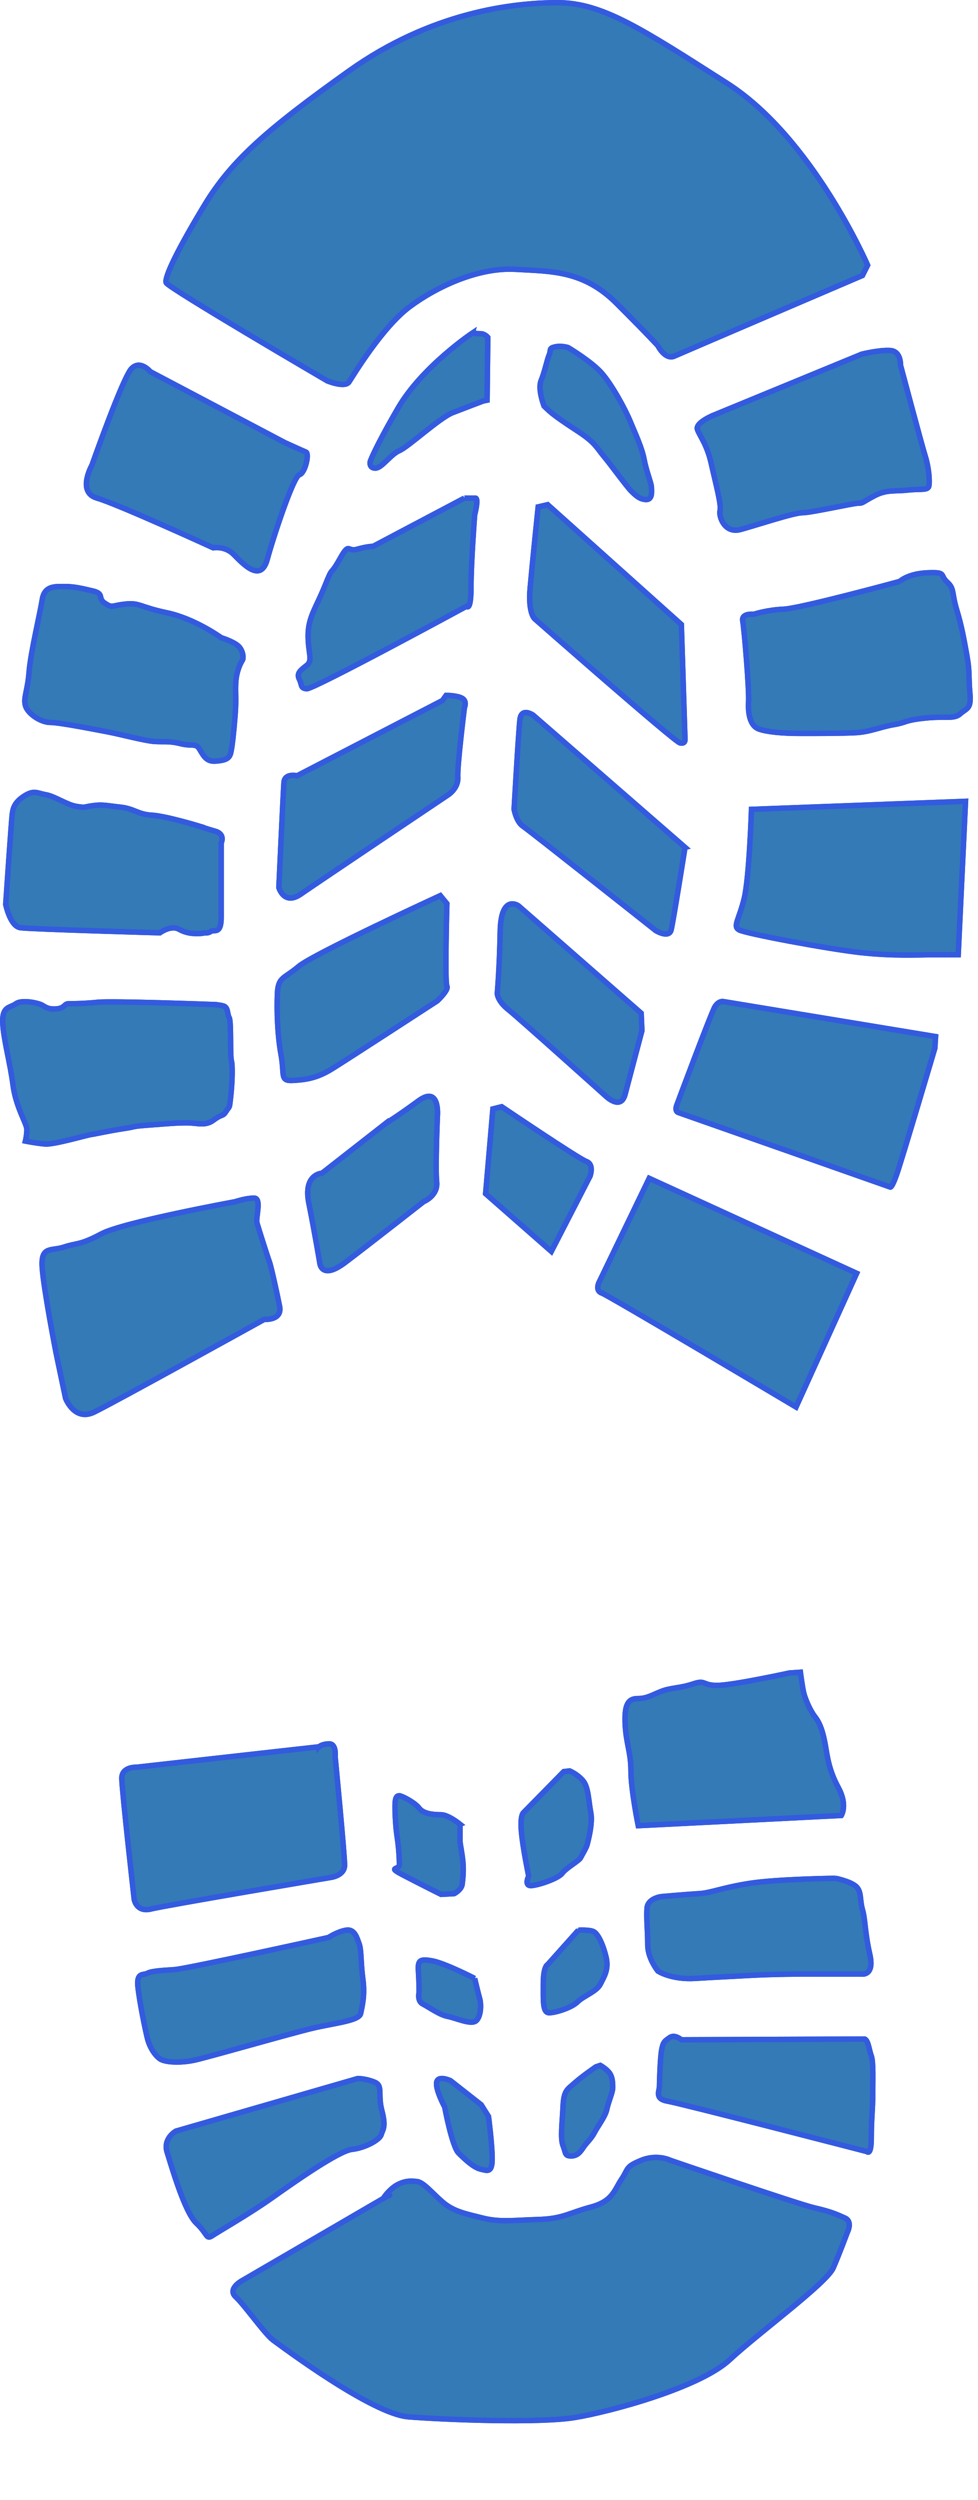<?xml version="1.0" encoding="UTF-8" standalone="no"?>
<svg
   xmlns:dc="http://purl.org/dc/elements/1.1/"
   xmlns:cc="http://creativecommons.org/ns#"
   xmlns:rdf="http://www.w3.org/1999/02/22-rdf-syntax-ns#"
   xmlns:svg="http://www.w3.org/2000/svg"
   xmlns="http://www.w3.org/2000/svg"
   xmlns:sodipodi="http://sodipodi.sourceforge.net/DTD/sodipodi-0.dtd"
   xmlns:inkscape="http://www.inkscape.org/namespaces/inkscape"
   inkscape:version="1.0 (4035a4f, 2020-05-01)"
   height="460"
   width="180"
   sodipodi:docname="boot.svg"
   id="svg2985"
   viewBox="0 0 180 460"
   version="1.1">
  <sodipodi:namedview
     inkscape:current-layer="svg2985"
     inkscape:window-maximized="0"
     inkscape:window-y="23"
     inkscape:window-x="0"
     inkscape:cy="166.65981"
     inkscape:cx="181.70988"
     inkscape:zoom="1.5510638"
     inkscape:pagecheckerboard="true"
     showgrid="false"
     id="namedview906"
     inkscape:window-height="915"
     inkscape:window-width="1471"
     inkscape:pageshadow="2"
     inkscape:pageopacity="0"
     guidetolerance="10"
     gridtolerance="10"
     objecttolerance="10"
     borderopacity="1"
     bordercolor="#666666"
     pagecolor="#ffffff" />
  <defs
     id="defs872" />
  <g
     transform="translate(-80.517,-17.236)"
     id="layer2">
    <g
       id="g1010"
       style="fill:#337ab7;fill-opacity:1;stroke:#335adf;stroke-opacity:1">
      <path
         d="m 240.201,66.029 c 0,0 -10.077,-23.386 -25.858,-33.463 -15.781,-10.077 -23.006,-14.83 -31.181,-14.83 -8.176,0 -23.196,1.711 -38.406,12.549 -15.21,10.837 -21.675,16.541 -26.618,24.717 -4.943,8.176 -7.415,13.309 -7.035,14.26 0.38,0.951 29.66,18.062 29.66,18.062 0,0 3.232,1.331 3.993,0.19 0.761,-1.141 6.084,-10.077 11.218,-13.879 5.133,-3.803 12.739,-7.225 19.393,-6.845 6.654,0.38 12.549,0.19 18.633,6.274 6.084,6.084 7.605,7.795 7.605,7.795 0,0 1.331,2.662 3.042,1.901 1.7,-0.761 34.6,-14.831 34.6,-14.831 z"
         style="fill:#337ab7;fill-opacity:1;stroke:#335adf;stroke-width:1px;stroke-opacity:1"
         id="path2995" />
      <path
         d="m 239.125,82.404 -27.426,11.293 c 0,0 -3.227,1.344 -2.823,2.554 0.403,1.21 1.748,2.689 2.554,6.319 0.807,3.63 1.882,7.529 1.613,8.604 -0.269,1.075 0.807,4.302 3.764,3.495 2.958,-0.807 9.814,-3.092 11.428,-3.092 1.613,0 9.277,-1.748 10.218,-1.748 0.941,0 0.672,-0.134 2.958,-1.344 2.285,-1.21 3.764,-0.807 6.184,-1.075 2.42,-0.269 3.764,0.134 3.899,-0.807 0.134,-0.941 0,-3.227 -0.672,-5.378 -0.672,-2.151 -4.571,-16.805 -4.571,-16.805 0,0 0.134,-2.554 -1.882,-2.689 -2.017,-0.134 -5.243,0.672 -5.243,0.672 z"
         style="fill:#337ab7;fill-opacity:1;stroke:#335adf;stroke-width:1px;stroke-opacity:1"
         id="path3785" />
      <path
         d="m 246.12,124.22 c 0,0 -18.284,4.974 -21.376,5.109 -3.092,0.134 -5.512,0.941 -5.512,0.941 0,0 -2.285,-0.269 -2.017,1.21 0.269,1.479 1.21,12.503 1.075,14.923 -0.134,2.42 0.403,4.437 1.882,4.974 1.479,0.538 4.302,0.807 7.663,0.807 3.361,0 7.663,0 10.218,-0.134 2.554,-0.134 4.571,-1.075 6.991,-1.479 2.42,-0.403 1.882,-0.807 5.781,-1.21 3.899,-0.403 5.243,0.269 6.453,-0.807 1.21,-1.076 2.017,-0.807 1.748,-3.764 -0.269,-2.958 0,-3.899 -0.538,-6.856 -0.538,-2.958 -0.941,-5.378 -1.882,-8.47 -0.941,-3.092 -0.403,-3.899 -1.748,-5.109 -1.344,-1.21 -0.269,-1.748 -2.689,-1.748 -2.42,0 -3.764,0.403 -4.705,0.807 -0.941,0.403 -1.344,0.807 -1.344,0.807 z"
         style="fill:#337ab7;fill-opacity:1;stroke:#335adf;stroke-width:1px;stroke-opacity:1"
         id="path3787" />
      <path
         d="m 258.22,164.68 -39.391,1.479 c 0,0 -0.403,12.503 -1.344,16.402 -0.941,3.899 -2.151,5.109 -0.941,5.781 1.21,0.672 16.267,3.495 22.317,4.168 6.05,0.672 10.621,0.403 13.31,0.403 h 4.705 z"
         style="fill:#337ab7;fill-opacity:1;stroke:#335adf;stroke-width:1px;stroke-opacity:1"
         id="path3789" />
      <path
         d="m 252.708,207.97 -39.123,-6.453 c 0,0 -0.807,-0.134 -1.479,0.941 -0.672,1.075 -6.991,18.015 -6.991,18.015 0,0 -0.538,1.21 0.269,1.479 0.807,0.269 38.988,13.713 38.988,13.713 0,0 0.269,0.269 1.21,-2.42 0.941,-2.689 6.991,-23.124 6.991,-23.124 z"
         style="fill:#337ab7;fill-opacity:1;stroke:#335adf;stroke-width:1px;stroke-opacity:1"
         id="path3791" />
      <path
         d="m 238.185,251.53 -38.181,-17.477 -9.277,19.225 c 0,0 -0.672,1.479 0.538,1.882 1.21,0.403 35.762,20.973 35.762,20.973 z"
         style="fill:#337ab7;fill-opacity:1;stroke:#335adf;stroke-width:1px;stroke-opacity:1"
         id="path3793" />
      <path
         d="m 185.085,81.194 c 0,0 4.302,2.554 6.184,4.705 1.882,2.151 4.302,6.588 5.243,8.873 0.941,2.285 2.151,4.84 2.554,6.991 0.403,2.151 1.344,4.437 1.344,5.109 0,0.672 0.269,2.285 -0.941,2.285 -1.21,0 -2.017,-0.807 -2.823,-1.613 -0.807,-0.807 -3.63,-4.705 -4.974,-6.319 -1.344,-1.613 -1.613,-2.554 -4.705,-4.571 -3.092,-2.017 -4.168,-2.823 -4.84,-3.361 -0.672,-0.538 -1.479,-1.344 -1.479,-1.344 0,0 -1.21,-3.092 -0.538,-4.705 0.672,-1.613 1.075,-3.764 1.479,-4.705 0.403,-0.941 -0.134,-1.21 1.075,-1.479 1.21,-0.269 2.42,0.134 2.42,0.134 z"
         style="fill:#337ab7;fill-opacity:1;stroke:#335adf;stroke-width:1px;stroke-opacity:1"
         id="path3795" />
      <path
         d="m 181.315,110.1 24.603,22.048 0.672,21.107 c 0,0 0.134,0.941 -0.941,0.672 -1.075,-0.269 -26.754,-22.855 -26.754,-22.855 0,0 -1.21,-1.075 -0.807,-5.647 0.403,-4.571 1.479,-14.923 1.479,-14.923 z"
         style="fill:#337ab7;fill-opacity:1;stroke:#335adf;stroke-width:1px;stroke-opacity:1"
         id="path3797" />
      <path
         d="m 206.595,173.15 -27.964,-24.334 c 0,0 -2.151,-1.479 -2.42,0.807 -0.269,2.285 -1.075,16.536 -1.075,16.536 0,0 0.403,2.285 1.613,3.092 1.21,0.807 24.468,19.225 24.468,19.225 0,0 2.42,1.479 2.823,-0.134 0.403,-1.613 2.554,-15.192 2.554,-15.192 z"
         style="fill:#337ab7;fill-opacity:1;stroke:#335adf;stroke-width:1px;stroke-opacity:1"
         id="path3799" />
      <path
         d="m 198.525,203.67 -22.586,-19.763 c 0,0 -3.227,-2.285 -3.361,4.705 -0.134,6.991 -0.538,11.428 -0.538,11.428 0,0 0,1.344 2.017,2.958 2.017,1.613 17.881,15.864 17.881,15.864 0,0 2.823,2.823 3.63,-0.269 0.807,-3.092 3.092,-11.696 3.092,-11.696 z"
         style="fill:#337ab7;fill-opacity:1;stroke:#335adf;stroke-width:1px;stroke-opacity:1"
         id="path3801" />
      <path
         d="m 171.235,221.28 -1.344,15.595 12.1,10.621 7.125,-13.848 c 0,0 0.807,-2.151 -0.672,-2.689 -1.479,-0.538 -15.595,-10.083 -15.595,-10.083 z"
         style="fill:#337ab7;fill-opacity:1;stroke:#335adf;stroke-width:1px;stroke-opacity:1"
         id="path3803" />
      <path
         d="m 167.475,78.505 c 0,0 -9.277,6.184 -13.713,13.848 -4.437,7.663 -5.109,9.814 -5.109,9.814 0,0 -0.269,1.21 0.941,1.21 1.21,0 2.823,-2.554 4.437,-3.227 1.613,-0.672 7.394,-6.05 9.814,-6.991 2.42,-0.941 5.647,-2.151 5.647,-2.151 l 0.672,-0.134 0.134,-11.562 c 0,0 -0.538,-0.672 -1.344,-0.672 -0.807,0 -1.479,-0.134 -1.479,-0.134 z"
         style="fill:#337ab7;fill-opacity:1;stroke:#335adf;stroke-width:1px;stroke-opacity:1"
         id="path3805" />
      <path
         d="m 165.995,108.89 -16.805,8.873 c 0,0 -1.075,0 -2.958,0.538 -1.882,0.538 -1.344,-1.479 -3.227,1.882 -1.882,3.361 -1.075,0.807 -2.689,4.84 -1.613,4.033 -3.092,5.781 -3.092,9.142 0,3.361 0.941,4.571 -0.269,5.512 -1.21,0.941 -1.882,1.479 -1.344,2.554 0.538,1.075 0.134,1.613 1.344,1.748 1.21,0.134 29.443,-15.192 29.443,-15.192 0,0 0.807,1.075 0.807,-3.495 0,-4.571 0.672,-13.31 0.672,-13.31 0,0 0.807,-3.092 0.134,-3.092 h -2.017 z"
         style="fill:#337ab7;fill-opacity:1;stroke:#335adf;stroke-width:1px;stroke-opacity:1"
         id="path3807" />
      <path
         d="m 161.955,146.13 -26.754,13.848 c 0,0 -2.285,-0.538 -2.42,1.21 -0.134,1.748 -0.941,19.36 -0.941,19.36 0,0 0.941,3.361 4.033,1.21 3.092,-2.151 27.157,-18.284 27.157,-18.284 0,0 1.882,-1.21 1.748,-3.227 -0.134,-2.017 1.21,-12.772 1.21,-12.772 0,0 0.538,-1.21 -0.403,-1.748 -0.941,-0.538 -2.958,-0.538 -2.958,-0.538 z"
         style="fill:#337ab7;fill-opacity:1;stroke:#335adf;stroke-width:1px;stroke-opacity:1"
         id="path3809" />
      <path
         d="m 161.555,182.03 c 0,0 -23.393,10.755 -26.082,13.041 -2.689,2.285 -3.764,1.882 -3.899,4.974 -0.134,3.092 0,7.663 0.672,11.293 0.672,3.63 -0.269,4.84 2.151,4.705 2.42,-0.134 4.437,-0.403 7.26,-2.151 2.823,-1.748 19.36,-12.503 19.36,-12.503 0,0 2.151,-2.017 1.748,-2.689 -0.403,-0.672 0,-15.192 0,-15.192 z"
         style="fill:#337ab7;fill-opacity:1;stroke:#335adf;stroke-width:1px;stroke-opacity:1"
         id="path3811" />
      <path
         d="m 151.475,223.97 -11.696,9.142 c 0,0 -3.495,0.134 -2.42,5.512 1.075,5.378 2.017,11.024 2.017,11.024 0,0 0.269,3.227 4.705,-0.134 4.437,-3.361 14.385,-11.159 14.385,-11.159 0,0 2.689,-1.075 2.42,-3.63 -0.269,-2.554 0.134,-12.1 0.134,-12.1 0,0 0.538,-5.781 -3.495,-2.823 -4.033,2.958 -6.05,4.168 -6.05,4.168 z"
         style="fill:#337ab7;fill-opacity:1;stroke:#335adf;stroke-width:1px;stroke-opacity:1"
         id="path3813" />
      <path
         d="m 132.925,98.672 -24.737,-13.041 c 0,0 -1.882,-2.285 -3.495,-0.538 -1.613,1.748 -7.26,17.746 -7.26,17.746 0,0 -2.823,4.974 0.941,6.05 3.764,1.075 21.376,9.142 21.376,9.142 0,0 2.151,-0.403 3.764,1.21 1.613,1.613 4.974,5.378 6.184,0.941 1.21,-4.437 4.84,-15.326 5.915,-15.595 1.075,-0.269 1.882,-3.899 1.21,-4.168 -0.672,-0.269 -3.899,-1.748 -3.899,-1.748 z"
         style="fill:#337ab7;fill-opacity:1;stroke:#335adf;stroke-width:1px;stroke-opacity:1"
         id="path3815" />
      <path
         d="m 121.225,134.57 c 0,0 -4.84,-3.495 -9.949,-4.571 -5.109,-1.075 -4.974,-1.882 -7.663,-1.613 -2.689,0.269 -2.285,0.807 -3.764,-0.134 -1.479,-0.941 0,-1.748 -2.285,-2.285 -2.285,-0.538 -3.495,-0.807 -5.243,-0.807 -1.748,0 -3.63,-0.134 -4.033,2.42 -0.403,2.554 -2.151,9.814 -2.42,13.31 -0.269,3.495 -1.075,4.705 -0.672,6.184 0.403,1.479 2.823,3.092 4.571,3.092 1.748,0 8.47,1.344 10.621,1.748 2.151,0.403 6.722,1.613 8.47,1.748 1.748,0.134 2.689,-0.134 4.84,0.403 2.151,0.538 2.823,-0.134 3.495,0.941 0.672,1.075 1.21,2.42 2.958,2.285 1.748,-0.134 2.554,-0.403 2.823,-1.479 0.269,-1.075 0.538,-3.495 0.807,-6.856 0.269,-3.361 0,-4.033 0.134,-6.184 0.134,-2.151 0.941,-3.63 1.21,-4.033 0.269,-0.403 0.134,-1.882 -0.807,-2.689 -0.941,-0.807 -3.092,-1.479 -3.092,-1.479 z"
         style="fill:#337ab7;fill-opacity:1;stroke:#335adf;stroke-width:1px;stroke-opacity:1"
         id="path3817" />
      <path
         d="m 117.195,169.25 c 0,0 -6.184,-1.882 -8.739,-2.017 -2.554,-0.134 -3.227,-1.21 -5.781,-1.479 -2.554,-0.269 -3.227,-0.538 -5.109,-0.269 -1.882,0.269 -1.21,0.403 -2.958,0.134 -1.748,-0.269 -4.033,-1.882 -5.647,-2.151 -1.613,-0.269 -2.151,-0.941 -4.033,0.269 -1.882,1.21 -2.017,2.42 -2.151,3.227 -0.134,0.807 -1.21,16.671 -1.21,16.671 0,0 0.807,4.033 2.689,4.302 1.882,0.269 25.678,0.941 25.678,0.941 0,0 2.017,-1.479 3.495,-0.672 1.479,0.807 2.554,0.807 3.495,0.807 0.941,0 1.21,-0.134 1.21,-0.134 0,0 0.672,0.134 1.21,-0.269 0.538,-0.403 1.882,0.672 1.882,-2.554 v -13.713 c 0,0 0.807,-1.613 -1.075,-2.151 -1.882,-0.538 -2.958,-0.941 -2.958,-0.941 z"
         style="fill:#337ab7;fill-opacity:1;stroke:#335adf;stroke-width:1px;stroke-opacity:1"
         id="path3819" />
      <path
         d="m 119.475,202.06 c 0,0 -18.284,-0.672 -20.973,-0.403 -2.689,0.269 -4.571,0.269 -5.378,0.269 -0.807,0 -0.672,0.807 -2.151,0.941 -1.479,0.134 -2.017,-0.269 -2.689,-0.672 -0.672,-0.403 -3.764,-1.075 -4.84,-0.269 -1.075,0.807 -2.554,0.403 -2.42,3.495 0.134,3.092 1.344,7.26 1.882,11.428 0.538,4.168 2.554,7.125 2.554,8.201 0,1.075 -0.269,2.151 -0.269,2.151 0,0 2.017,0.403 3.63,0.538 1.613,0.134 7.529,-1.613 8.47,-1.748 0.941,-0.134 3.227,-0.672 5.915,-1.075 2.689,-0.403 1.21,-0.403 4.84,-0.672 3.63,-0.269 4.84,-0.403 6.856,-0.403 2.017,0 3.361,0.672 4.974,-0.538 1.613,-1.21 1.613,-0.538 2.285,-1.613 0.672,-1.075 0.538,-0.269 0.807,-2.554 0.269,-2.285 0.403,-5.781 0.134,-6.722 -0.269,-0.941 0,-7.26 -0.403,-7.932 -0.403,-0.672 -0.134,-1.882 -1.075,-2.151 -0.941,-0.269 -2.151,-0.269 -2.151,-0.269 z"
         style="fill:#337ab7;fill-opacity:1;stroke:#335adf;stroke-width:1px;stroke-opacity:1"
         id="path3821" />
      <path
         d="m 123.775,238.36 c 0,0 -20.57,3.764 -24.603,5.915 -4.033,2.151 -4.437,1.613 -6.856,2.42 -2.42,0.807 -4.302,-0.269 -4.033,3.764 0.269,4.033 2.554,15.73 2.554,15.73 l 1.748,8.335 c 0,0 1.613,4.302 5.243,2.554 3.63,-1.748 31.325,-17.074 31.325,-17.074 0,0 3.361,0.269 2.823,-2.42 -0.538,-2.689 -1.613,-7.529 -1.882,-8.201 -0.269,-0.672 -2.017,-6.184 -2.285,-7.125 -0.269,-0.941 0.941,-4.571 -0.538,-4.571 -1.479,0 -3.495,0.672 -3.495,0.672 z"
         style="fill:#337ab7;fill-opacity:1;stroke:#335adf;stroke-width:1px;stroke-opacity:1"
         id="path3823" />
      <path
         d="m 152.015,421.2 -27.023,15.73 c 0,0 -2.689,1.479 -1.075,2.958 1.613,1.479 5.378,6.856 6.856,7.932 1.479,1.075 18.15,13.579 24.872,14.116 6.722,0.538 24.065,1.21 30.653,0.134 6.588,-1.075 22.99,-5.512 28.502,-10.621 5.512,-5.109 17.881,-14.116 19.091,-16.94 1.21,-2.823 2.554,-6.453 2.554,-6.453 0,0 1.075,-2.017 -0.403,-2.689 -1.479,-0.672 -2.689,-1.21 -5.647,-1.882 -2.958,-0.672 -26.485,-8.739 -26.485,-8.739 0,0 -2.42,-1.21 -5.378,0 -2.958,1.21 -2.285,1.479 -3.63,3.495 -1.344,2.017 -1.613,4.033 -5.647,5.109 -4.033,1.075 -5.109,2.151 -9.68,2.285 -4.571,0.134 -6.991,0.538 -10.218,-0.269 -3.227,-0.807 -5.378,-1.21 -7.394,-2.958 -2.017,-1.748 -3.495,-3.63 -4.705,-3.764 -1.21,-0.134 -2.151,-0.134 -3.495,0.538 -1.344,0.672 -2.42,2.151 -2.42,2.151 0,0 1.479,-0.269 0.672,-0.134 z"
         style="fill:#337ab7;fill-opacity:1;stroke:#335adf;stroke-width:1px;stroke-opacity:1"
         id="path3825" />
      <path
         d="m 139.235,338.65 -33.61,3.764 c 0,0 -2.689,-0.134 -2.689,2.017 0,2.151 2.285,22.317 2.285,22.317 0,0 0.403,2.42 3.092,1.748 2.689,-0.672 32.938,-5.781 32.938,-5.781 0,0 2.689,-0.269 2.689,-2.285 0,-2.017 -1.748,-20.032 -1.748,-20.032 0,0 0.269,-2.285 -1.075,-2.285 -1.344,0 -1.882,0.538 -1.882,0.538 z"
         style="fill:#337ab7;fill-opacity:1;stroke:#335adf;stroke-width:1px;stroke-opacity:1"
         id="path3827" />
      <path
         d="m 140.985,373.74 c 0,0 -26.216,5.781 -28.367,5.915 -2.151,0.134 -4.302,0.269 -4.974,0.672 -0.672,0.403 -2.017,-0.269 -1.748,2.42 0.269,2.689 1.344,7.932 1.748,9.545 0.403,1.613 1.344,3.092 2.285,3.764 0.941,0.672 3.764,0.807 6.319,0.269 2.554,-0.538 17.881,-4.974 21.914,-5.915 4.033,-0.941 8.47,-1.344 8.739,-2.689 0.269,-1.344 0.807,-3.361 0.403,-6.319 -0.403,-2.958 -0.269,-5.378 -0.672,-6.453 -0.403,-1.075 -0.807,-2.823 -2.42,-2.554 -1.613,0.269 -3.227,1.344 -3.227,1.344 z"
         style="fill:#337ab7;fill-opacity:1;stroke:#335adf;stroke-width:1px;stroke-opacity:1"
         id="path3831" />
      <path
         d="m 146.365,399.69 -33.476,9.68 c 0,0 -2.42,1.344 -1.613,3.899 0.807,2.554 3.227,11.024 5.378,13.041 2.151,2.017 1.748,3.092 2.958,2.285 1.21,-0.807 6.856,-4.033 11.024,-6.991 4.168,-2.958 12.234,-8.604 14.654,-8.873 2.42,-0.269 5.109,-1.748 5.378,-2.689 0.269,-0.941 0.941,-1.344 0.134,-4.437 -0.807,-3.092 0.269,-4.571 -1.344,-5.243 -1.613,-0.672 -3.092,-0.672 -3.092,-0.672 z"
         style="fill:#337ab7;fill-opacity:1;stroke:#335adf;stroke-width:1px;stroke-opacity:1"
         id="path3833" />
      <path
         d="m 239.665,392.43 -33.745,0.134 c 0,0 -1.21,-1.075 -2.151,-0.403 -0.941,0.672 -1.21,0.807 -1.479,2.285 -0.269,1.479 -0.403,5.915 -0.403,6.722 0,0.807 -0.941,2.285 1.479,2.689 2.42,0.403 36.703,9.277 36.703,9.277 0,0 0.807,0.941 0.807,-2.554 0,-3.495 0.269,-5.243 0.269,-7.932 0,-2.689 0.134,-6.05 -0.269,-7.125 -0.403,-1.075 -0.538,-2.823 -1.21,-3.092 z"
         style="fill:#337ab7;fill-opacity:1;stroke:#335adf;stroke-width:1px;stroke-opacity:1"
         id="path3835" />
      <path
         d="m 234.285,362.85 c 0,0 -10.755,0.134 -15.864,0.941 -5.109,0.807 -6.991,1.748 -9.277,1.882 -2.285,0.134 -6.856,0.538 -6.856,0.538 0,0 -2.554,0.269 -2.689,2.151 -0.134,1.882 0.134,4.168 0.134,6.722 0,2.554 1.882,4.84 1.882,4.84 0,0 2.42,1.613 6.856,1.344 4.437,-0.269 4.974,-0.269 9.814,-0.538 4.84,-0.269 9.949,-0.269 11.293,-0.269 h 6.722 2.689 c 0,0 2.554,0.538 1.613,-3.63 -0.941,-4.168 -0.807,-6.319 -1.344,-8.201 -0.538,-1.882 -0.134,-3.361 -1.21,-4.302 -1.075,-0.941 -3.764,-1.479 -3.764,-1.479 z"
         style="fill:#337ab7;fill-opacity:1;stroke:#335adf;stroke-width:1px;stroke-opacity:1"
         id="path3837" />
      <path
         d="m 225.815,325.07 c 0,0 -10.486,2.285 -13.31,2.285 -2.823,0 -2.017,-1.075 -4.437,-0.269 -2.42,0.807 -4.033,0.672 -5.781,1.344 -1.748,0.672 -2.689,1.344 -4.302,1.344 -1.613,0 -2.554,0.672 -2.42,4.437 0.134,3.764 1.075,5.378 1.075,8.873 0,3.495 1.344,10.083 1.344,10.083 l 37.375,-1.882 c 0,0 1.21,-1.882 -0.538,-5.109 -1.748,-3.227 -2.017,-5.647 -2.42,-7.932 -0.403,-2.285 -0.941,-3.899 -1.882,-5.109 -0.941,-1.21 -1.748,-3.227 -2.017,-4.168 -0.269,-0.941 -0.672,-4.033 -0.672,-4.033 z"
         style="fill:#337ab7;fill-opacity:1;stroke:#335adf;stroke-width:1px;stroke-opacity:1"
         id="path3839" />
      <path
         d="m 184.275,343.22 -7.394,7.529 c 0,0 -0.672,0.403 -0.403,3.495 0.269,3.092 1.344,8.201 1.344,8.201 0,0 -0.941,1.882 0.538,1.748 1.479,-0.134 4.974,-1.344 5.647,-2.285 0.672,-0.941 3.092,-2.285 3.361,-2.823 0.269,-0.538 1.075,-1.882 1.21,-2.42 0.134,-0.538 1.075,-3.899 0.672,-5.915 -0.403,-2.017 -0.403,-4.705 -1.479,-5.915 -1.075,-1.21 -2.42,-1.748 -2.42,-1.748 z"
         style="fill:#337ab7;fill-opacity:1;stroke:#335adf;stroke-width:1px;stroke-opacity:1"
         id="path3841" />
      <path
         d="m 186.965,372.4 -5.647,6.319 c 0,0 -0.807,0.269 -0.807,3.495 0,3.227 -0.134,5.378 1.075,5.378 1.21,0 4.168,-0.941 5.243,-2.017 1.075,-1.076 3.495,-1.882 4.168,-3.227 0.672,-1.344 1.613,-2.689 1.075,-4.974 -0.538,-2.285 -1.479,-4.302 -2.285,-4.705 -0.807,-0.403 -2.823,-0.269 -2.823,-0.269 z"
         style="fill:#337ab7;fill-opacity:1;stroke:#335adf;stroke-width:1px;stroke-opacity:1"
         id="path3843" />
      <path
         d="m 190.195,397.54 c 0,0 -2.554,1.748 -3.899,2.958 -1.344,1.21 -2.017,1.344 -2.151,4.302 -0.134,2.958 -0.538,5.915 0,7.26 0.538,1.344 0.269,1.882 1.479,1.882 1.21,0 1.748,-0.807 2.285,-1.613 0.538,-0.807 1.479,-1.613 2.017,-2.689 0.538,-1.075 2.017,-2.958 2.285,-4.302 0.269,-1.344 1.075,-3.092 1.075,-3.899 0,-0.807 0,-1.882 -0.538,-2.689 -0.538,-0.807 -1.748,-1.479 -1.748,-1.479 z"
         style="fill:#337ab7;fill-opacity:1;stroke:#335adf;stroke-width:1px;stroke-opacity:1"
         id="path3845" />
      <path
         d="m 165.185,352.9 c 0,0 -2.151,-1.748 -3.495,-1.748 -1.344,0 -3.227,-0.134 -4.033,-1.21 -0.807,-1.075 -3.227,-2.285 -3.63,-2.285 -0.403,0 -0.807,0.134 -0.807,1.882 0,1.748 0.134,4.033 0.403,5.781 0.269,1.748 0.403,3.899 0.403,4.974 0,1.075 -2.285,0.403 0.538,1.882 2.823,1.479 7.125,3.63 7.125,3.63 l 2.42,-0.134 c 0,0 1.344,-0.672 1.479,-1.748 0.134,-1.075 0.269,-2.42 0.134,-4.033 -0.134,-1.613 -0.538,-3.361 -0.538,-3.899 v -3.092 z"
         style="fill:#337ab7;fill-opacity:1;stroke:#335adf;stroke-width:1px;stroke-opacity:1"
         id="path3847" />
      <path
         d="m 167.875,381.27 c 0,0 -5.512,-2.823 -7.798,-3.227 -2.285,-0.403 -2.689,-0.134 -2.554,1.882 0.134,2.017 0.134,3.899 0.134,3.899 0,0 -0.403,1.613 0.672,2.151 1.075,0.538 3.092,2.017 4.571,2.285 1.479,0.269 4.302,1.613 5.243,0.807 0.941,-0.807 0.941,-3.092 0.672,-4.033 -0.269,-0.941 -0.941,-3.764 -0.941,-3.764 z"
         style="fill:#337ab7;fill-opacity:1;stroke:#335adf;stroke-width:1px;stroke-opacity:1"
         id="path3849" />
      <path
         d="m 169.085,404.53 -5.647,-4.437 c 0,0 -2.285,-1.075 -2.554,0.269 -0.269,1.344 1.479,4.571 1.479,4.571 0,0 1.344,7.26 2.554,8.47 1.21,1.21 2.823,2.689 4.033,2.958 1.21,0.269 2.151,0.807 2.151,-1.882 0,-2.689 -0.672,-7.798 -0.672,-7.798 z"
         style="fill:#337ab7;fill-opacity:1;stroke:#335adf;stroke-width:1px;stroke-opacity:1"
         id="path3851" />
      <path
         id="path874"
         style="fill:#337ab7;fill-opacity:1;stroke:#335adf;stroke-width:1px;stroke-opacity:1"
         d="m 240.201,66.029 c 0,0 -10.077,-23.386 -25.858,-33.463 -15.781,-10.077 -23.006,-14.83 -31.181,-14.83 -8.176,0 -23.196,1.711 -38.406,12.549 -15.21,10.837 -21.675,16.541 -26.618,24.717 -4.943,8.176 -7.415,13.309 -7.035,14.26 0.38,0.951 29.66,18.062 29.66,18.062 0,0 3.232,1.331 3.993,0.19 0.761,-1.141 6.084,-10.077 11.218,-13.879 5.133,-3.803 12.739,-7.225 19.393,-6.845 6.654,0.38 12.549,0.19 18.633,6.274 6.084,6.084 7.605,7.795 7.605,7.795 0,0 1.331,2.662 3.042,1.901 1.7,-0.761 34.6,-14.831 34.6,-14.831 z" />
      <path
         id="path876"
         style="fill:#337ab7;fill-opacity:1;stroke:#335adf;stroke-width:1px;stroke-opacity:1"
         d="m 239.125,82.404 -27.426,11.293 c 0,0 -3.227,1.344 -2.823,2.554 0.403,1.21 1.748,2.689 2.554,6.319 0.807,3.63 1.882,7.529 1.613,8.604 -0.269,1.075 0.807,4.302 3.764,3.495 2.958,-0.807 9.814,-3.092 11.428,-3.092 1.613,0 9.277,-1.748 10.218,-1.748 0.941,0 0.672,-0.134 2.958,-1.344 2.285,-1.21 3.764,-0.807 6.184,-1.075 2.42,-0.269 3.764,0.134 3.899,-0.807 0.134,-0.941 0,-3.227 -0.672,-5.378 -0.672,-2.151 -4.571,-16.805 -4.571,-16.805 0,0 0.134,-2.554 -1.882,-2.689 -2.017,-0.134 -5.243,0.672 -5.243,0.672 z" />
      <path
         id="path878"
         style="fill:#337ab7;fill-opacity:1;stroke:#335adf;stroke-width:1px;stroke-opacity:1"
         d="m 246.12,124.22 c 0,0 -18.284,4.974 -21.376,5.109 -3.092,0.134 -5.512,0.941 -5.512,0.941 0,0 -2.285,-0.269 -2.017,1.21 0.269,1.479 1.21,12.503 1.075,14.923 -0.134,2.42 0.403,4.437 1.882,4.974 1.479,0.538 4.302,0.807 7.663,0.807 3.361,0 7.663,0 10.218,-0.134 2.554,-0.134 4.571,-1.075 6.991,-1.479 2.42,-0.403 1.882,-0.807 5.781,-1.21 3.899,-0.403 5.243,0.269 6.453,-0.807 1.21,-1.076 2.017,-0.807 1.748,-3.764 -0.269,-2.958 0,-3.899 -0.538,-6.856 -0.538,-2.958 -0.941,-5.378 -1.882,-8.47 -0.941,-3.092 -0.403,-3.899 -1.748,-5.109 -1.344,-1.21 -0.269,-1.748 -2.689,-1.748 -2.42,0 -3.764,0.403 -4.705,0.807 -0.941,0.403 -1.344,0.807 -1.344,0.807 z" />
      <path
         id="path880"
         style="fill:#337ab7;fill-opacity:1;stroke:#335adf;stroke-width:1px;stroke-opacity:1"
         d="m 258.22,164.68 -39.391,1.479 c 0,0 -0.403,12.503 -1.344,16.402 -0.941,3.899 -2.151,5.109 -0.941,5.781 1.21,0.672 16.267,3.495 22.317,4.168 6.05,0.672 10.621,0.403 13.31,0.403 h 4.705 z" />
      <path
         id="path882"
         style="fill:#337ab7;fill-opacity:1;stroke:#335adf;stroke-width:1px;stroke-opacity:1"
         d="m 252.708,207.97 -39.123,-6.453 c 0,0 -0.807,-0.134 -1.479,0.941 -0.672,1.075 -6.991,18.015 -6.991,18.015 0,0 -0.538,1.21 0.269,1.479 0.807,0.269 38.988,13.713 38.988,13.713 0,0 0.269,0.269 1.21,-2.42 0.941,-2.689 6.991,-23.124 6.991,-23.124 z" />
      <path
         id="path884"
         style="fill:#337ab7;fill-opacity:1;stroke:#335adf;stroke-width:1px;stroke-opacity:1"
         d="m 238.185,251.53 -38.181,-17.477 -9.277,19.225 c 0,0 -0.672,1.479 0.538,1.882 1.21,0.403 35.762,20.973 35.762,20.973 z" />
      <path
         id="path886"
         style="fill:#337ab7;fill-opacity:1;stroke:#335adf;stroke-width:1px;stroke-opacity:1"
         d="m 185.085,81.194 c 0,0 4.302,2.554 6.184,4.705 1.882,2.151 4.302,6.588 5.243,8.873 0.941,2.285 2.151,4.84 2.554,6.991 0.403,2.151 1.344,4.437 1.344,5.109 0,0.672 0.269,2.285 -0.941,2.285 -1.21,0 -2.017,-0.807 -2.823,-1.613 -0.807,-0.807 -3.63,-4.705 -4.974,-6.319 -1.344,-1.613 -1.613,-2.554 -4.705,-4.571 -3.092,-2.017 -4.168,-2.823 -4.84,-3.361 -0.672,-0.538 -1.479,-1.344 -1.479,-1.344 0,0 -1.21,-3.092 -0.538,-4.705 0.672,-1.613 1.075,-3.764 1.479,-4.705 0.403,-0.941 -0.134,-1.21 1.075,-1.479 1.21,-0.269 2.42,0.134 2.42,0.134 z" />
      <path
         id="path888"
         style="fill:#337ab7;fill-opacity:1;stroke:#335adf;stroke-width:1px;stroke-opacity:1"
         d="m 181.315,110.1 24.603,22.048 0.672,21.107 c 0,0 0.134,0.941 -0.941,0.672 -1.075,-0.269 -26.754,-22.855 -26.754,-22.855 0,0 -1.21,-1.075 -0.807,-5.647 0.403,-4.571 1.479,-14.923 1.479,-14.923 z" />
      <path
         id="path890"
         style="fill:#337ab7;fill-opacity:1;stroke:#335adf;stroke-width:1px;stroke-opacity:1"
         d="m 206.595,173.15 -27.964,-24.334 c 0,0 -2.151,-1.479 -2.42,0.807 -0.269,2.285 -1.075,16.536 -1.075,16.536 0,0 0.403,2.285 1.613,3.092 1.21,0.807 24.468,19.225 24.468,19.225 0,0 2.42,1.479 2.823,-0.134 0.403,-1.613 2.554,-15.192 2.554,-15.192 z" />
      <path
         id="path892"
         style="fill:#337ab7;fill-opacity:1;stroke:#335adf;stroke-width:1px;stroke-opacity:1"
         d="m 198.525,203.67 -22.586,-19.763 c 0,0 -3.227,-2.285 -3.361,4.705 -0.134,6.991 -0.538,11.428 -0.538,11.428 0,0 0,1.344 2.017,2.958 2.017,1.613 17.881,15.864 17.881,15.864 0,0 2.823,2.823 3.63,-0.269 0.807,-3.092 3.092,-11.696 3.092,-11.696 z" />
      <path
         id="path894"
         style="fill:#337ab7;fill-opacity:1;stroke:#335adf;stroke-width:1px;stroke-opacity:1"
         d="m 171.235,221.28 -1.344,15.595 12.1,10.621 7.125,-13.848 c 0,0 0.807,-2.151 -0.672,-2.689 -1.479,-0.538 -15.595,-10.083 -15.595,-10.083 z" />
      <path
         id="path896"
         style="fill:#337ab7;fill-opacity:1;stroke:#335adf;stroke-width:1px;stroke-opacity:1"
         d="m 167.475,78.505 c 0,0 -9.277,6.184 -13.713,13.848 -4.437,7.663 -5.109,9.814 -5.109,9.814 0,0 -0.269,1.21 0.941,1.21 1.21,0 2.823,-2.554 4.437,-3.227 1.613,-0.672 7.394,-6.05 9.814,-6.991 2.42,-0.941 5.647,-2.151 5.647,-2.151 l 0.672,-0.134 0.134,-11.562 c 0,0 -0.538,-0.672 -1.344,-0.672 -0.807,0 -1.479,-0.134 -1.479,-0.134 z" />
      <path
         id="path898"
         style="fill:#337ab7;fill-opacity:1;stroke:#335adf;stroke-width:1px;stroke-opacity:1"
         d="m 165.995,108.89 -16.805,8.873 c 0,0 -1.075,0 -2.958,0.538 -1.882,0.538 -1.344,-1.479 -3.227,1.882 -1.882,3.361 -1.075,0.807 -2.689,4.84 -1.613,4.033 -3.092,5.781 -3.092,9.142 0,3.361 0.941,4.571 -0.269,5.512 -1.21,0.941 -1.882,1.479 -1.344,2.554 0.538,1.075 0.134,1.613 1.344,1.748 1.21,0.134 29.443,-15.192 29.443,-15.192 0,0 0.807,1.075 0.807,-3.495 0,-4.571 0.672,-13.31 0.672,-13.31 0,0 0.807,-3.092 0.134,-3.092 h -2.017 z" />
      <path
         id="path900"
         style="fill:#337ab7;fill-opacity:1;stroke:#335adf;stroke-width:1px;stroke-opacity:1"
         d="m 161.955,146.13 -26.754,13.848 c 0,0 -2.285,-0.538 -2.42,1.21 -0.134,1.748 -0.941,19.36 -0.941,19.36 0,0 0.941,3.361 4.033,1.21 3.092,-2.151 27.157,-18.284 27.157,-18.284 0,0 1.882,-1.21 1.748,-3.227 -0.134,-2.017 1.21,-12.772 1.21,-12.772 0,0 0.538,-1.21 -0.403,-1.748 -0.941,-0.538 -2.958,-0.538 -2.958,-0.538 z" />
      <path
         id="path902"
         style="fill:#337ab7;fill-opacity:1;stroke:#335adf;stroke-width:1px;stroke-opacity:1"
         d="m 161.555,182.03 c 0,0 -23.393,10.755 -26.082,13.041 -2.689,2.285 -3.764,1.882 -3.899,4.974 -0.134,3.092 0,7.663 0.672,11.293 0.672,3.63 -0.269,4.84 2.151,4.705 2.42,-0.134 4.437,-0.403 7.26,-2.151 2.823,-1.748 19.36,-12.503 19.36,-12.503 0,0 2.151,-2.017 1.748,-2.689 -0.403,-0.672 0,-15.192 0,-15.192 z" />
      <path
         id="path904"
         style="fill:#337ab7;fill-opacity:1;stroke:#335adf;stroke-width:1px;stroke-opacity:1"
         d="m 151.475,223.97 -11.696,9.142 c 0,0 -3.495,0.134 -2.42,5.512 1.075,5.378 2.017,11.024 2.017,11.024 0,0 0.269,3.227 4.705,-0.134 4.437,-3.361 14.385,-11.159 14.385,-11.159 0,0 2.689,-1.075 2.42,-3.63 -0.269,-2.554 0.134,-12.1 0.134,-12.1 0,0 0.538,-5.781 -3.495,-2.823 -4.033,2.958 -6.05,4.168 -6.05,4.168 z" />
      <path
         id="path906"
         style="fill:#337ab7;fill-opacity:1;stroke:#335adf;stroke-width:1px;stroke-opacity:1"
         d="m 132.925,98.672 -24.737,-13.041 c 0,0 -1.882,-2.285 -3.495,-0.538 -1.613,1.748 -7.26,17.746 -7.26,17.746 0,0 -2.823,4.974 0.941,6.05 3.764,1.075 21.376,9.142 21.376,9.142 0,0 2.151,-0.403 3.764,1.21 1.613,1.613 4.974,5.378 6.184,0.941 1.21,-4.437 4.84,-15.326 5.915,-15.595 1.075,-0.269 1.882,-3.899 1.21,-4.168 -0.672,-0.269 -3.899,-1.748 -3.899,-1.748 z" />
      <path
         id="path908"
         style="fill:#337ab7;fill-opacity:1;stroke:#335adf;stroke-width:1px;stroke-opacity:1"
         d="m 121.225,134.57 c 0,0 -4.84,-3.495 -9.949,-4.571 -5.109,-1.075 -4.974,-1.882 -7.663,-1.613 -2.689,0.269 -2.285,0.807 -3.764,-0.134 -1.479,-0.941 0,-1.748 -2.285,-2.285 -2.285,-0.538 -3.495,-0.807 -5.243,-0.807 -1.748,0 -3.63,-0.134 -4.033,2.42 -0.403,2.554 -2.151,9.814 -2.42,13.31 -0.269,3.495 -1.075,4.705 -0.672,6.184 0.403,1.479 2.823,3.092 4.571,3.092 1.748,0 8.47,1.344 10.621,1.748 2.151,0.403 6.722,1.613 8.47,1.748 1.748,0.134 2.689,-0.134 4.84,0.403 2.151,0.538 2.823,-0.134 3.495,0.941 0.672,1.075 1.21,2.42 2.958,2.285 1.748,-0.134 2.554,-0.403 2.823,-1.479 0.269,-1.075 0.538,-3.495 0.807,-6.856 0.269,-3.361 0,-4.033 0.134,-6.184 0.134,-2.151 0.941,-3.63 1.21,-4.033 0.269,-0.403 0.134,-1.882 -0.807,-2.689 -0.941,-0.807 -3.092,-1.479 -3.092,-1.479 z" />
      <path
         id="path910"
         style="fill:#337ab7;fill-opacity:1;stroke:#335adf;stroke-width:1px;stroke-opacity:1"
         d="m 117.195,169.25 c 0,0 -6.184,-1.882 -8.739,-2.017 -2.554,-0.134 -3.227,-1.21 -5.781,-1.479 -2.554,-0.269 -3.227,-0.538 -5.109,-0.269 -1.882,0.269 -1.21,0.403 -2.958,0.134 -1.748,-0.269 -4.033,-1.882 -5.647,-2.151 -1.613,-0.269 -2.151,-0.941 -4.033,0.269 -1.882,1.21 -2.017,2.42 -2.151,3.227 -0.134,0.807 -1.21,16.671 -1.21,16.671 0,0 0.807,4.033 2.689,4.302 1.882,0.269 25.678,0.941 25.678,0.941 0,0 2.017,-1.479 3.495,-0.672 1.479,0.807 2.554,0.807 3.495,0.807 0.941,0 1.21,-0.134 1.21,-0.134 0,0 0.672,0.134 1.21,-0.269 0.538,-0.403 1.882,0.672 1.882,-2.554 v -13.713 c 0,0 0.807,-1.613 -1.075,-2.151 -1.882,-0.538 -2.958,-0.941 -2.958,-0.941 z" />
      <path
         id="path912"
         style="fill:#337ab7;fill-opacity:1;stroke:#335adf;stroke-width:1px;stroke-opacity:1"
         d="m 119.475,202.06 c 0,0 -18.284,-0.672 -20.973,-0.403 -2.689,0.269 -4.571,0.269 -5.378,0.269 -0.807,0 -0.672,0.807 -2.151,0.941 -1.479,0.134 -2.017,-0.269 -2.689,-0.672 -0.672,-0.403 -3.764,-1.075 -4.84,-0.269 -1.075,0.807 -2.554,0.403 -2.42,3.495 0.134,3.092 1.344,7.26 1.882,11.428 0.538,4.168 2.554,7.125 2.554,8.201 0,1.075 -0.269,2.151 -0.269,2.151 0,0 2.017,0.403 3.63,0.538 1.613,0.134 7.529,-1.613 8.47,-1.748 0.941,-0.134 3.227,-0.672 5.915,-1.075 2.689,-0.403 1.21,-0.403 4.84,-0.672 3.63,-0.269 4.84,-0.403 6.856,-0.403 2.017,0 3.361,0.672 4.974,-0.538 1.613,-1.21 1.613,-0.538 2.285,-1.613 0.672,-1.075 0.538,-0.269 0.807,-2.554 0.269,-2.285 0.403,-5.781 0.134,-6.722 -0.269,-0.941 0,-7.26 -0.403,-7.932 -0.403,-0.672 -0.134,-1.882 -1.075,-2.151 -0.941,-0.269 -2.151,-0.269 -2.151,-0.269 z" />
      <path
         id="path914"
         style="fill:#337ab7;fill-opacity:1;stroke:#335adf;stroke-width:1px;stroke-opacity:1"
         d="m 123.775,238.36 c 0,0 -20.57,3.764 -24.603,5.915 -4.033,2.151 -4.437,1.613 -6.856,2.42 -2.42,0.807 -4.302,-0.269 -4.033,3.764 0.269,4.033 2.554,15.73 2.554,15.73 l 1.748,8.335 c 0,0 1.613,4.302 5.243,2.554 3.63,-1.748 31.325,-17.074 31.325,-17.074 0,0 3.361,0.269 2.823,-2.42 -0.538,-2.689 -1.613,-7.529 -1.882,-8.201 -0.269,-0.672 -2.017,-6.184 -2.285,-7.125 -0.269,-0.941 0.941,-4.571 -0.538,-4.571 -1.479,0 -3.495,0.672 -3.495,0.672 z" />
      <path
         id="path916"
         style="fill:#337ab7;fill-opacity:1;stroke:#335adf;stroke-width:1px;stroke-opacity:1"
         d="m 152.015,421.2 -27.023,15.73 c 0,0 -2.689,1.479 -1.075,2.958 1.613,1.479 5.378,6.856 6.856,7.932 1.479,1.075 18.15,13.579 24.872,14.116 6.722,0.538 24.065,1.21 30.653,0.134 6.588,-1.075 22.99,-5.512 28.502,-10.621 5.512,-5.109 17.881,-14.116 19.091,-16.94 1.21,-2.823 2.554,-6.453 2.554,-6.453 0,0 1.075,-2.017 -0.403,-2.689 -1.479,-0.672 -2.689,-1.21 -5.647,-1.882 -2.958,-0.672 -26.485,-8.739 -26.485,-8.739 0,0 -2.42,-1.21 -5.378,0 -2.958,1.21 -2.285,1.479 -3.63,3.495 -1.344,2.017 -1.613,4.033 -5.647,5.109 -4.033,1.075 -5.109,2.151 -9.68,2.285 -4.571,0.134 -6.991,0.538 -10.218,-0.269 -3.227,-0.807 -5.378,-1.21 -7.394,-2.958 -2.017,-1.748 -3.495,-3.63 -4.705,-3.764 -1.21,-0.134 -2.151,-0.134 -3.495,0.538 -1.344,0.672 -2.42,2.151 -2.42,2.151 0,0 1.479,-0.269 0.672,-0.134 z" />
      <path
         id="path918"
         style="fill:#337ab7;fill-opacity:1;stroke:#335adf;stroke-width:1px;stroke-opacity:1"
         d="m 139.235,338.65 -33.61,3.764 c 0,0 -2.689,-0.134 -2.689,2.017 0,2.151 2.285,22.317 2.285,22.317 0,0 0.403,2.42 3.092,1.748 2.689,-0.672 32.938,-5.781 32.938,-5.781 0,0 2.689,-0.269 2.689,-2.285 0,-2.017 -1.748,-20.032 -1.748,-20.032 0,0 0.269,-2.285 -1.075,-2.285 -1.344,0 -1.882,0.538 -1.882,0.538 z" />
      <path
         id="path920"
         style="fill:#337ab7;fill-opacity:1;stroke:#335adf;stroke-width:1px;stroke-opacity:1"
         d="m 140.985,373.74 c 0,0 -26.216,5.781 -28.367,5.915 -2.151,0.134 -4.302,0.269 -4.974,0.672 -0.672,0.403 -2.017,-0.269 -1.748,2.42 0.269,2.689 1.344,7.932 1.748,9.545 0.403,1.613 1.344,3.092 2.285,3.764 0.941,0.672 3.764,0.807 6.319,0.269 2.554,-0.538 17.881,-4.974 21.914,-5.915 4.033,-0.941 8.47,-1.344 8.739,-2.689 0.269,-1.344 0.807,-3.361 0.403,-6.319 -0.403,-2.958 -0.269,-5.378 -0.672,-6.453 -0.403,-1.075 -0.807,-2.823 -2.42,-2.554 -1.613,0.269 -3.227,1.344 -3.227,1.344 z" />
      <path
         id="path922"
         style="fill:#337ab7;fill-opacity:1;stroke:#335adf;stroke-width:1px;stroke-opacity:1"
         d="m 146.365,399.69 -33.476,9.68 c 0,0 -2.42,1.344 -1.613,3.899 0.807,2.554 3.227,11.024 5.378,13.041 2.151,2.017 1.748,3.092 2.958,2.285 1.21,-0.807 6.856,-4.033 11.024,-6.991 4.168,-2.958 12.234,-8.604 14.654,-8.873 2.42,-0.269 5.109,-1.748 5.378,-2.689 0.269,-0.941 0.941,-1.344 0.134,-4.437 -0.807,-3.092 0.269,-4.571 -1.344,-5.243 -1.613,-0.672 -3.092,-0.672 -3.092,-0.672 z" />
      <path
         id="path924"
         style="fill:#337ab7;fill-opacity:1;stroke:#335adf;stroke-width:1px;stroke-opacity:1"
         d="m 239.665,392.43 -33.745,0.134 c 0,0 -1.21,-1.075 -2.151,-0.403 -0.941,0.672 -1.21,0.807 -1.479,2.285 -0.269,1.479 -0.403,5.915 -0.403,6.722 0,0.807 -0.941,2.285 1.479,2.689 2.42,0.403 36.703,9.277 36.703,9.277 0,0 0.807,0.941 0.807,-2.554 0,-3.495 0.269,-5.243 0.269,-7.932 0,-2.689 0.134,-6.05 -0.269,-7.125 -0.403,-1.075 -0.538,-2.823 -1.21,-3.092 z" />
      <path
         id="path926"
         style="fill:#337ab7;fill-opacity:1;stroke:#335adf;stroke-width:1px;stroke-opacity:1"
         d="m 234.285,362.85 c 0,0 -10.755,0.134 -15.864,0.941 -5.109,0.807 -6.991,1.748 -9.277,1.882 -2.285,0.134 -6.856,0.538 -6.856,0.538 0,0 -2.554,0.269 -2.689,2.151 -0.134,1.882 0.134,4.168 0.134,6.722 0,2.554 1.882,4.84 1.882,4.84 0,0 2.42,1.613 6.856,1.344 4.437,-0.269 4.974,-0.269 9.814,-0.538 4.84,-0.269 9.949,-0.269 11.293,-0.269 h 6.722 2.689 c 0,0 2.554,0.538 1.613,-3.63 -0.941,-4.168 -0.807,-6.319 -1.344,-8.201 -0.538,-1.882 -0.134,-3.361 -1.21,-4.302 -1.075,-0.941 -3.764,-1.479 -3.764,-1.479 z" />
      <path
         id="path928"
         style="fill:#337ab7;fill-opacity:1;stroke:#335adf;stroke-width:1px;stroke-opacity:1"
         d="m 225.815,325.07 c 0,0 -10.486,2.285 -13.31,2.285 -2.823,0 -2.017,-1.075 -4.437,-0.269 -2.42,0.807 -4.033,0.672 -5.781,1.344 -1.748,0.672 -2.689,1.344 -4.302,1.344 -1.613,0 -2.554,0.672 -2.42,4.437 0.134,3.764 1.075,5.378 1.075,8.873 0,3.495 1.344,10.083 1.344,10.083 l 37.375,-1.882 c 0,0 1.21,-1.882 -0.538,-5.109 -1.748,-3.227 -2.017,-5.647 -2.42,-7.932 -0.403,-2.285 -0.941,-3.899 -1.882,-5.109 -0.941,-1.21 -1.748,-3.227 -2.017,-4.168 -0.269,-0.941 -0.672,-4.033 -0.672,-4.033 z" />
      <path
         id="path930"
         style="fill:#337ab7;fill-opacity:1;stroke:#335adf;stroke-width:1px;stroke-opacity:1"
         d="m 184.275,343.22 -7.394,7.529 c 0,0 -0.672,0.403 -0.403,3.495 0.269,3.092 1.344,8.201 1.344,8.201 0,0 -0.941,1.882 0.538,1.748 1.479,-0.134 4.974,-1.344 5.647,-2.285 0.672,-0.941 3.092,-2.285 3.361,-2.823 0.269,-0.538 1.075,-1.882 1.21,-2.42 0.134,-0.538 1.075,-3.899 0.672,-5.915 -0.403,-2.017 -0.403,-4.705 -1.479,-5.915 -1.075,-1.21 -2.42,-1.748 -2.42,-1.748 z" />
      <path
         id="path932"
         style="fill:#337ab7;fill-opacity:1;stroke:#335adf;stroke-width:1px;stroke-opacity:1"
         d="m 186.965,372.4 -5.647,6.319 c 0,0 -0.807,0.269 -0.807,3.495 0,3.227 -0.134,5.378 1.075,5.378 1.21,0 4.168,-0.941 5.243,-2.017 1.075,-1.076 3.495,-1.882 4.168,-3.227 0.672,-1.344 1.613,-2.689 1.075,-4.974 -0.538,-2.285 -1.479,-4.302 -2.285,-4.705 -0.807,-0.403 -2.823,-0.269 -2.823,-0.269 z" />
      <path
         id="path934"
         style="fill:#337ab7;fill-opacity:1;stroke:#335adf;stroke-width:1px;stroke-opacity:1"
         d="m 190.195,397.54 c 0,0 -2.554,1.748 -3.899,2.958 -1.344,1.21 -2.017,1.344 -2.151,4.302 -0.134,2.958 -0.538,5.915 0,7.26 0.538,1.344 0.269,1.882 1.479,1.882 1.21,0 1.748,-0.807 2.285,-1.613 0.538,-0.807 1.479,-1.613 2.017,-2.689 0.538,-1.075 2.017,-2.958 2.285,-4.302 0.269,-1.344 1.075,-3.092 1.075,-3.899 0,-0.807 0,-1.882 -0.538,-2.689 -0.538,-0.807 -1.748,-1.479 -1.748,-1.479 z" />
      <path
         id="path936"
         style="fill:#337ab7;fill-opacity:1;stroke:#335adf;stroke-width:1px;stroke-opacity:1"
         d="m 165.185,352.9 c 0,0 -2.151,-1.748 -3.495,-1.748 -1.344,0 -3.227,-0.134 -4.033,-1.21 -0.807,-1.075 -3.227,-2.285 -3.63,-2.285 -0.403,0 -0.807,0.134 -0.807,1.882 0,1.748 0.134,4.033 0.403,5.781 0.269,1.748 0.403,3.899 0.403,4.974 0,1.075 -2.285,0.403 0.538,1.882 2.823,1.479 7.125,3.63 7.125,3.63 l 2.42,-0.134 c 0,0 1.344,-0.672 1.479,-1.748 0.134,-1.075 0.269,-2.42 0.134,-4.033 -0.134,-1.613 -0.538,-3.361 -0.538,-3.899 v -3.092 z" />
      <path
         id="path938"
         style="fill:#337ab7;fill-opacity:1;stroke:#335adf;stroke-width:1px;stroke-opacity:1"
         d="m 167.875,381.27 c 0,0 -5.512,-2.823 -7.798,-3.227 -2.285,-0.403 -2.689,-0.134 -2.554,1.882 0.134,2.017 0.134,3.899 0.134,3.899 0,0 -0.403,1.613 0.672,2.151 1.075,0.538 3.092,2.017 4.571,2.285 1.479,0.269 4.302,1.613 5.243,0.807 0.941,-0.807 0.941,-3.092 0.672,-4.033 -0.269,-0.941 -0.941,-3.764 -0.941,-3.764 z" />
      <path
         id="path940"
         style="fill:#337ab7;fill-opacity:1;stroke:#335adf;stroke-width:1px;stroke-opacity:1"
         d="m 169.085,404.53 -5.647,-4.437 c 0,0 -2.285,-1.075 -2.554,0.269 -0.269,1.344 1.479,4.571 1.479,4.571 0,0 1.344,7.26 2.554,8.47 1.21,1.21 2.823,2.689 4.033,2.958 1.21,0.269 2.151,0.807 2.151,-1.882 0,-2.689 -0.672,-7.798 -0.672,-7.798 z" />
    </g>
  </g>
</svg>
